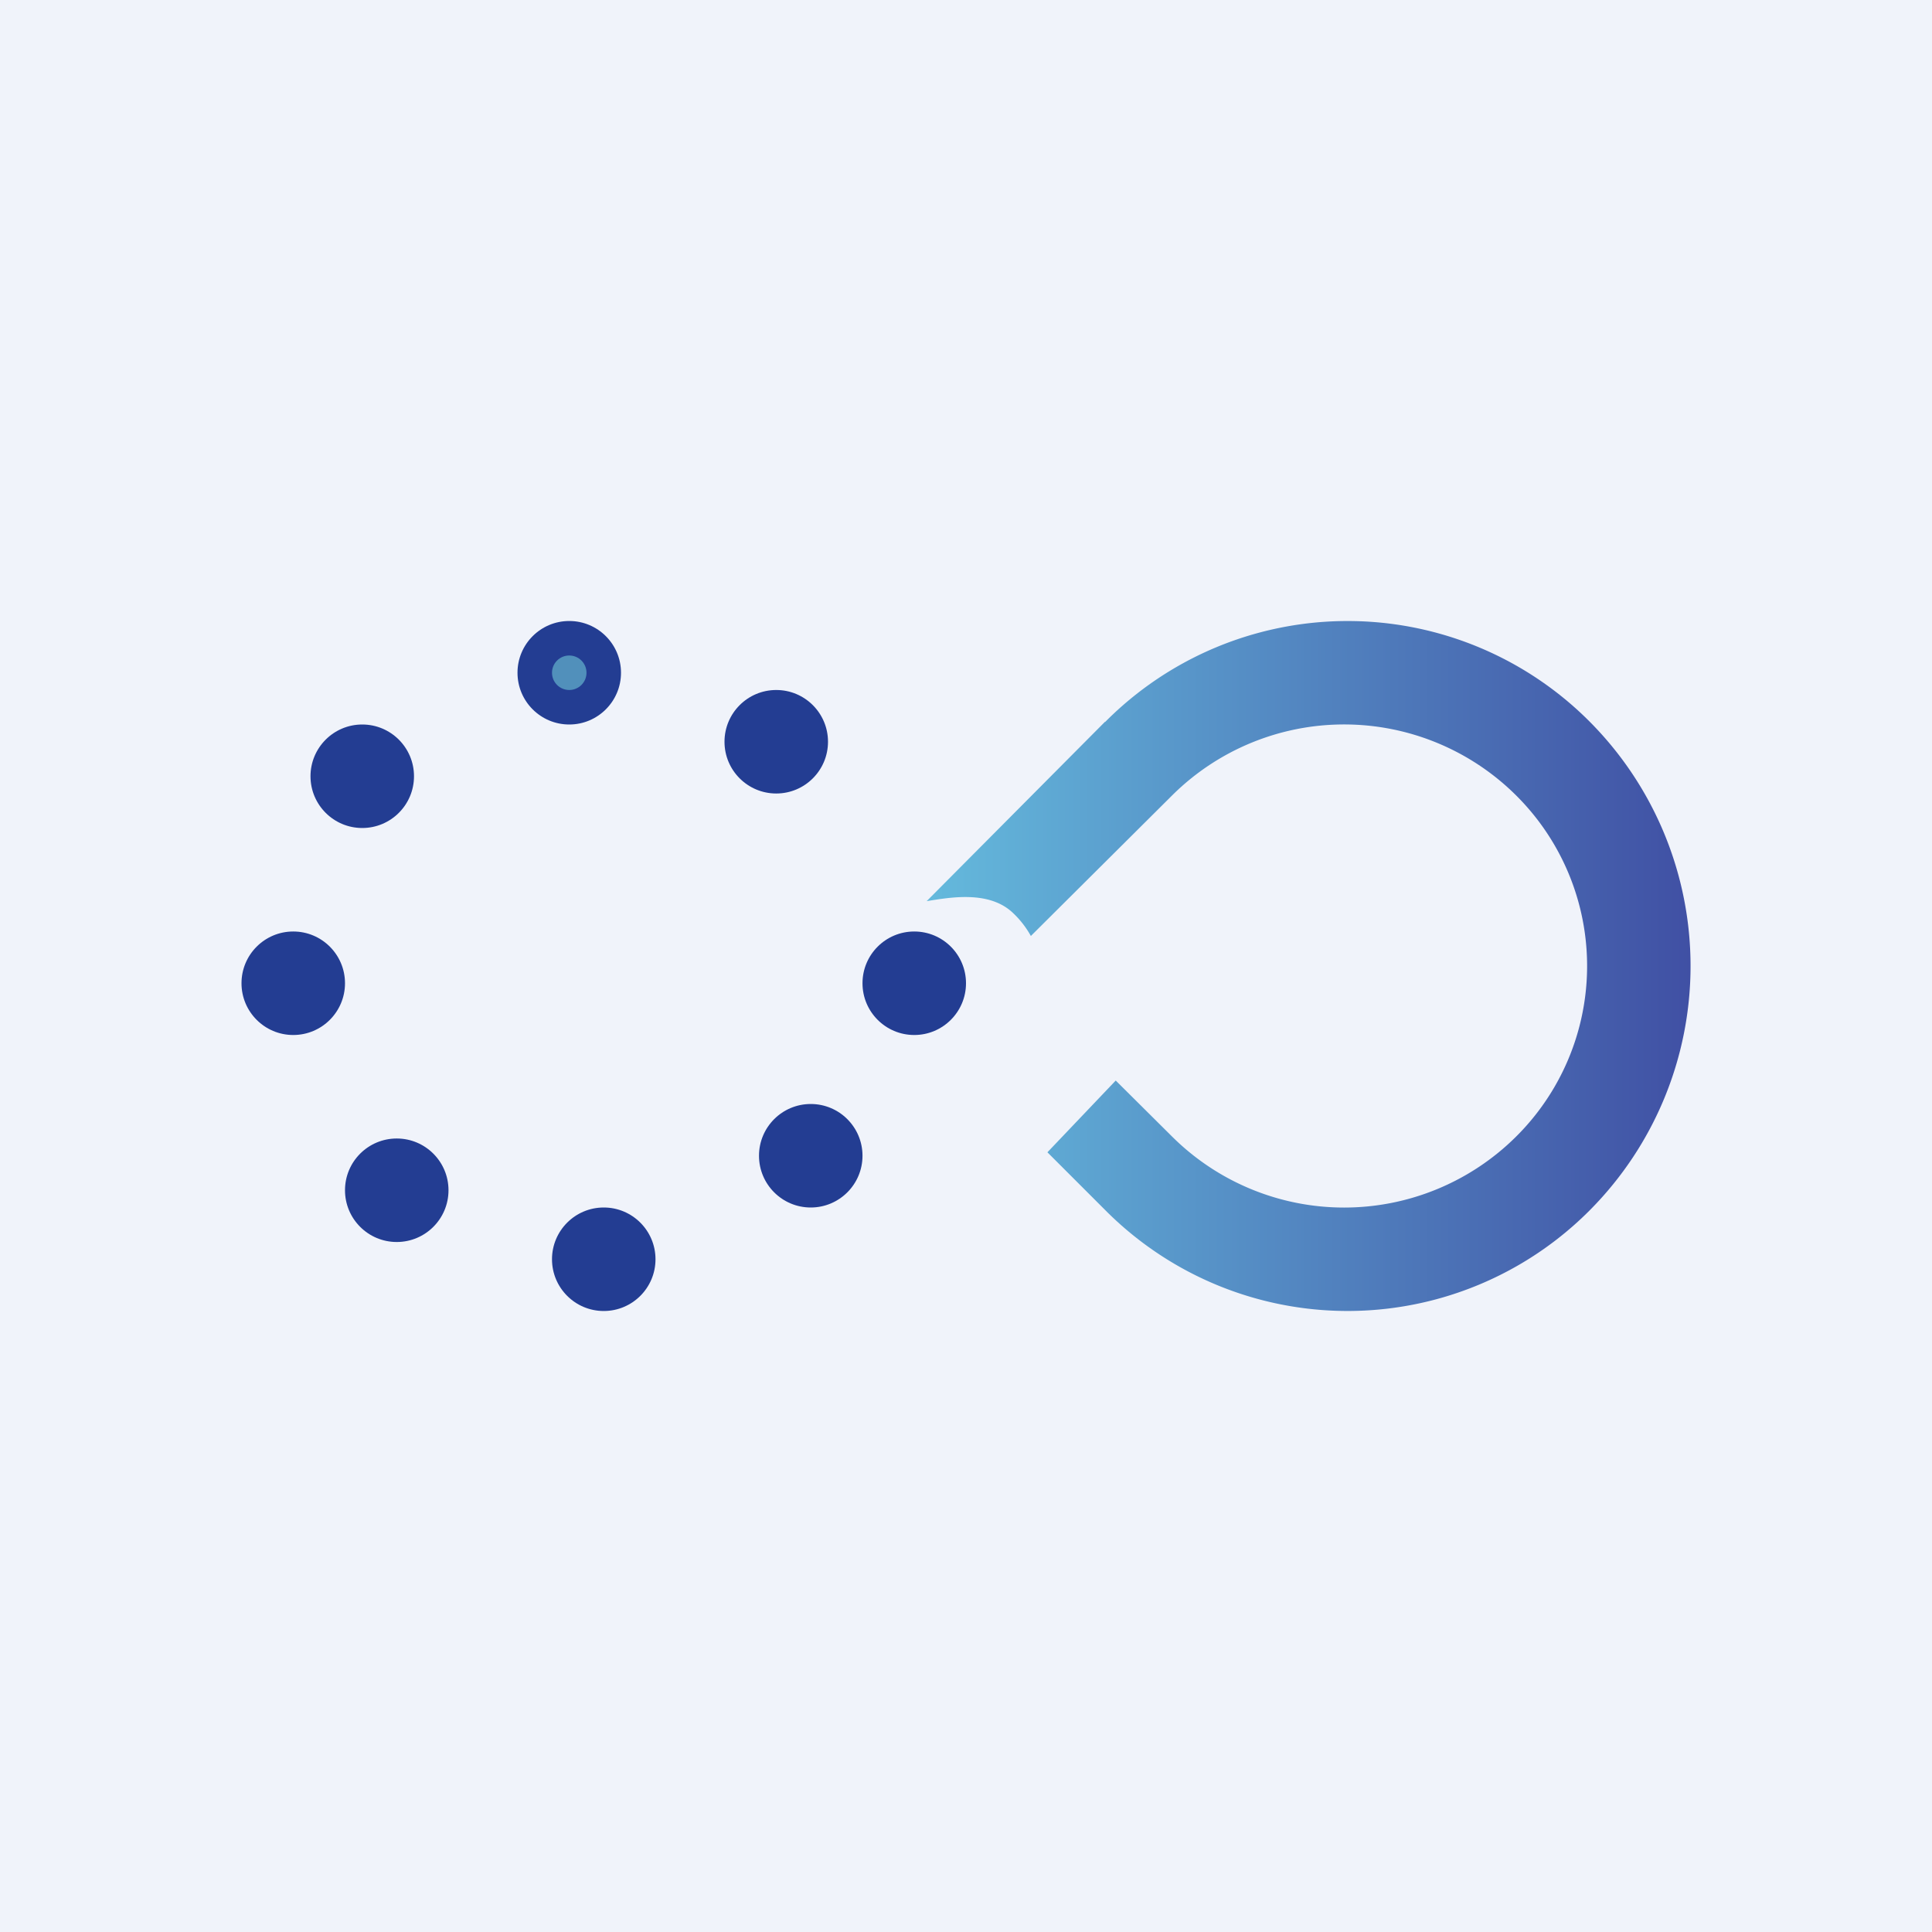 <!-- by TradingView --><svg width="56" height="56" viewBox="0 0 56 56" xmlns="http://www.w3.org/2000/svg"><path fill="#F0F3FA" d="M0 0h56v56H0z"/><path d="M32.03 20.93a9.9 9.9 0 0 1 14.06 0 10.04 10.04 0 0 1 0 14.14 9.9 9.9 0 0 1-14.06 0l-1.67-1.67 1.98-2.08 1.64 1.63a7.07 7.07 0 0 0 9.96 0 6.97 6.97 0 0 0 0-9.9 7.07 7.07 0 0 0-9.96 0l-4.1 4.08c-.11-.2-.27-.43-.5-.65-.69-.68-1.83-.47-2.52-.36l5.17-5.2Z" fill="url(#a)"/><circle cx="22.5" cy="21.5" r="1.5" fill="#233D92"/><circle cx="26.5" cy="28.5" r="1.5" fill="#233D92"/><circle cx="23.5" cy="33.5" r="1.5" fill="#233D92"/><circle cx="17.5" cy="36.5" r="1.5" fill="#233D92"/><circle cx="11.5" cy="34.5" r="1.5" fill="#233D92"/><circle cx="8.5" cy="28.5" r="1.5" fill="#233D92"/><circle cx="10.5" cy="22.5" r="1.5" fill="#233D92"/><circle cx="16.5" cy="19.5" r="1.5" fill="#233D92"/><circle cx="16.5" cy="19.5" r=".5" fill="#5190BB"/><defs><linearGradient id="a" x1="49" y1="28" x2="27" y2="28" gradientUnits="userSpaceOnUse"><stop stop-color="#4050A4"/><stop offset="1" stop-color="#64B9DC"/></linearGradient></defs></svg>